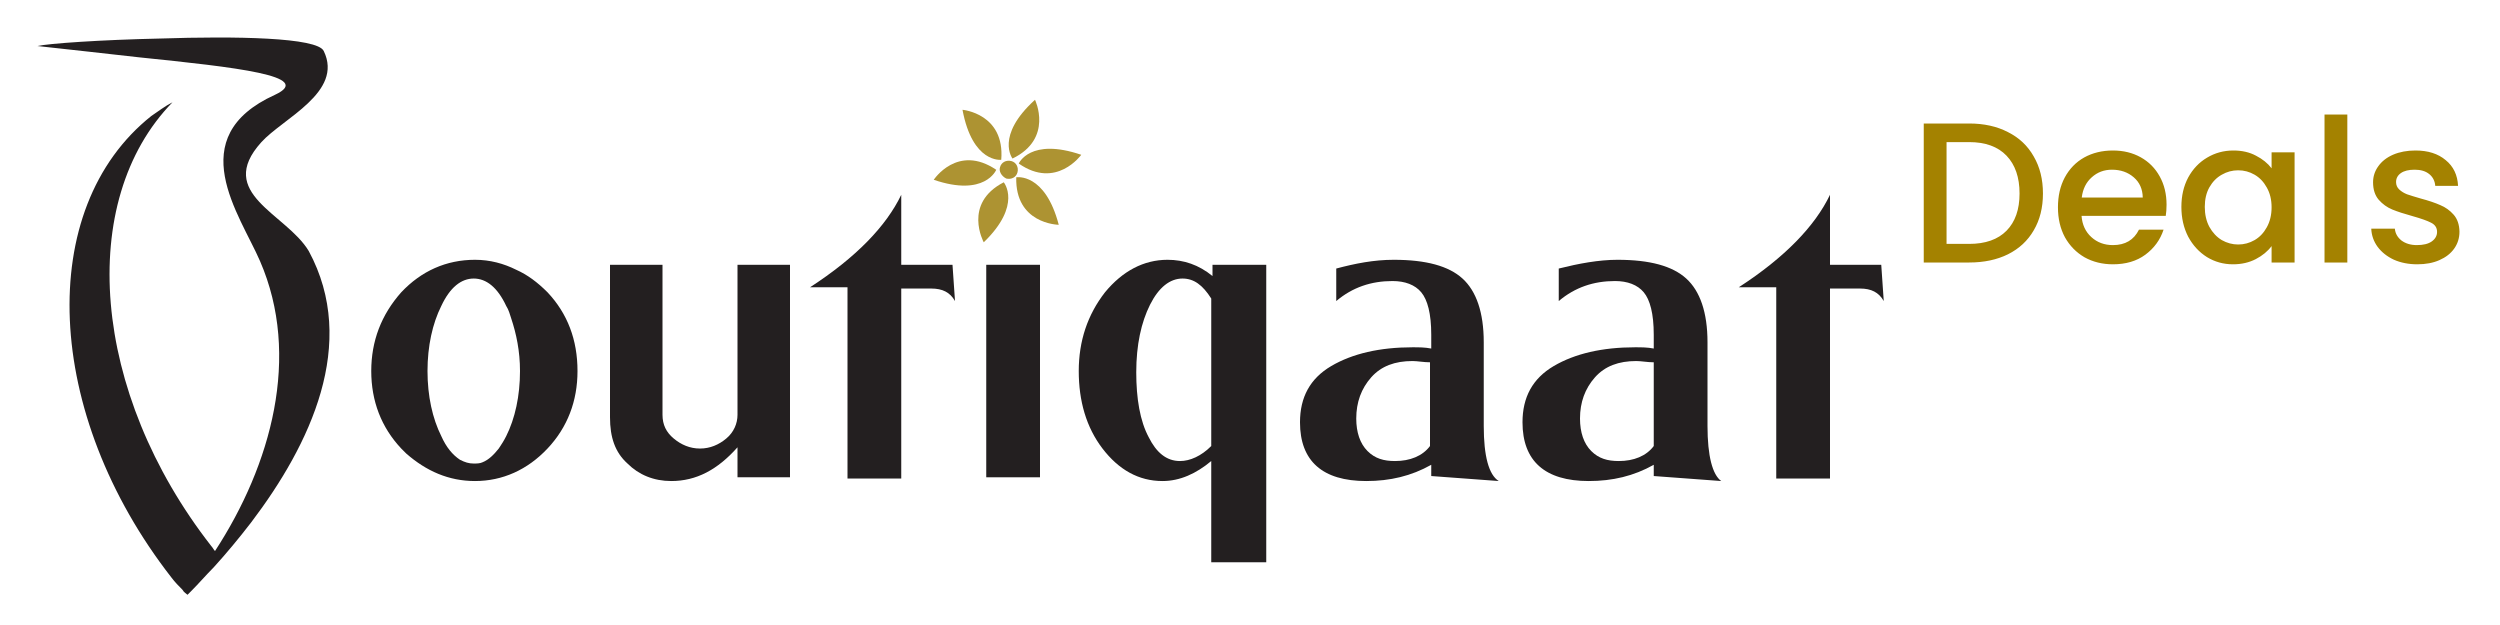 <svg width="200" height="50" viewBox="0 0 200 50" fill="none" xmlns="http://www.w3.org/2000/svg">
<path d="M80.1 12.783C80.4 9.083 77 8.783 77 8.783C77.8 13.083 80.1 12.783 80.1 12.783Z" fill="#AD9332"/>
<path d="M82.8 7.983C79.6 10.883 81 12.683 81 12.683C84.3 11.083 82.8 7.983 82.8 7.983Z" fill="#AD9332"/>
<path d="M81.5 13.083C84.5 15.183 86.5 12.383 86.5 12.383C82.4 10.983 81.5 13.083 81.5 13.083Z" fill="#AD9332"/>
<path d="M81.3 14.183C81.2 17.883 84.6 17.983 84.7 17.983C83.6 13.783 81.3 14.183 81.3 14.183Z" fill="#AD9332"/>
<path d="M80.3 14.583C77 16.283 78.7 19.383 78.7 19.383C81.8 16.383 80.3 14.583 80.3 14.583Z" fill="#AD9332"/>
<path d="M79.7 13.583C76.6 11.483 74.7 14.383 74.7 14.383C78.8 15.783 79.7 13.583 79.7 13.583Z" fill="#AD9332"/>
<path d="M80.5 14.283C80.9 14.383 81.3 14.183 81.4 13.783C81.5 13.383 81.3 12.983 80.9 12.883C80.5 12.783 80.1 12.983 80 13.383C79.9 13.683 80.1 14.083 80.5 14.283Z" fill="#AD9332"/>
<path d="M20.9 11.383C22.6 9.483 27.5 7.383 25.9 4.083C25.4 2.983 18.8 2.883 12.8 3.083C8.1 3.183 3.8 3.483 3 3.683C5.7 3.983 8.5 4.283 11.1 4.583C18.9 5.383 25.2 6.083 22 7.583C14.5 10.983 19.2 17.183 20.8 20.883C24.1 28.483 21.7 37.183 17.2 44.083C17.1 43.983 17 43.783 16.9 43.683C7.3 31.383 6.1 16.083 13.8 8.183C13.2 8.483 12.7 8.883 12.1 9.283C2.8 16.683 3.5 33.083 13.7 46.183C14 46.583 14.3 46.883 14.6 47.183C14.7 47.383 14.9 47.483 15 47.583L15.3 47.283C15.9 46.683 16.5 45.983 17.1 45.383C18.1 44.283 19.1 43.083 20.1 41.783C24.8 35.583 28.7 27.483 24.7 20.083C22.9 17.083 17.2 15.483 20.9 11.383Z" fill="#231F20"/>
<path d="M41.3 21.583C40.3 21.083 39.2 20.783 38 20.783C35.7 20.783 33.7 21.683 32.1 23.383C30.5 25.183 29.7 27.283 29.7 29.683C29.7 32.083 30.5 34.183 32.1 35.883C32.2 35.983 32.4 36.183 32.5 36.283C34.1 37.683 35.9 38.483 38 38.483C40.2 38.483 42.2 37.583 43.8 35.883C45.4 34.183 46.2 32.083 46.2 29.683C46.2 27.183 45.4 25.083 43.8 23.383C43 22.583 42.2 21.983 41.3 21.583ZM40.5 34.883C40.3 35.283 40.1 35.583 39.9 35.883C39.5 36.383 39.1 36.783 38.6 36.983C38.4 37.083 38.1 37.083 37.9 37.083C37.5 37.083 37.2 36.983 36.8 36.783C36.2 36.383 35.7 35.783 35.3 34.883C34.6 33.483 34.2 31.683 34.2 29.683C34.2 27.683 34.6 25.883 35.3 24.483C36 22.983 36.9 22.283 37.9 22.283C38.9 22.283 39.8 22.983 40.5 24.483C40.7 24.783 40.8 25.183 40.9 25.483C41.3 26.683 41.6 28.083 41.6 29.683C41.6 31.683 41.2 33.483 40.5 34.883Z" fill="#231F20"/>
<path d="M59 33.183C59 33.883 58.7 34.583 58.1 35.083C57.5 35.583 56.8 35.883 56 35.883C55.2 35.883 54.5 35.583 53.9 35.083C53.3 34.583 53 33.983 53 33.183V21.183H48.8V33.383C48.8 34.983 49.2 36.183 50.2 37.083C51.1 37.983 52.3 38.483 53.7 38.483C55.7 38.483 57.4 37.583 59 35.783V38.183H63.2V21.183H59V33.183Z" fill="#231F20"/>
<path d="M72.1 21.183V15.583C70.9 18.083 68.5 20.583 64.8 22.983H67.8V38.283H72.1V23.083H74.5C75.4 23.083 76 23.383 76.4 24.083L76.2 21.183H72.1Z" fill="#231F20"/>
<path d="M83.2 21.183H78.9V38.183H83.2V21.183Z" fill="#231F20"/>
<path d="M97 22.083C95.9 21.183 94.7 20.783 93.4 20.783C91.5 20.783 89.8 21.683 88.4 23.383C87 25.183 86.3 27.283 86.3 29.683C86.3 32.083 86.9 34.183 88.2 35.883C89.5 37.583 91.1 38.483 93 38.483C94.4 38.483 95.7 37.883 96.9 36.883V44.983H101.2H101.3V21.183H97V22.083ZM96.9 35.683C96.1 36.483 95.2 36.883 94.4 36.883C93.3 36.883 92.5 36.183 91.9 34.983C91.2 33.683 90.9 31.883 90.9 29.783C90.9 27.583 91.3 25.783 92 24.383C92.7 22.983 93.6 22.283 94.6 22.283C95.5 22.283 96.2 22.783 96.9 23.883V35.683Z" fill="#231F20"/>
<path d="M118.7 34.083V27.383C118.7 24.983 118.1 23.283 117 22.283C115.9 21.283 114.1 20.783 111.5 20.783C109.9 20.783 108.4 21.083 106.9 21.483V24.083C108.2 22.983 109.7 22.483 111.4 22.483C112.4 22.483 113.2 22.783 113.7 23.383C114.2 23.983 114.5 25.083 114.5 26.783V27.883C114 27.783 113.5 27.783 113 27.783C110.4 27.783 108.2 28.283 106.5 29.283C104.8 30.283 104 31.783 104 33.783C104 36.883 105.8 38.483 109.3 38.483C111.2 38.483 112.9 38.083 114.5 37.183V38.083L119.9 38.483C119.1 37.983 118.7 36.483 118.7 34.083ZM114.4 35.683C113.8 36.483 112.8 36.883 111.6 36.883C110.7 36.883 110 36.683 109.4 36.083C108.8 35.483 108.5 34.583 108.5 33.483C108.5 32.183 108.9 31.083 109.7 30.183C110.5 29.283 111.6 28.883 113 28.883C113.4 28.883 113.9 28.983 114.4 28.983V35.683Z" fill="#231F20"/>
<path d="M136.6 34.083V27.383C136.6 24.983 136 23.283 134.9 22.283C133.8 21.283 132 20.783 129.4 20.783C127.9 20.783 126.3 21.083 124.7 21.483V24.083C126 22.983 127.5 22.483 129.2 22.483C130.2 22.483 131 22.783 131.5 23.383C132 23.983 132.3 25.083 132.3 26.783V27.883C131.8 27.783 131.3 27.783 130.8 27.783C128.2 27.783 126 28.283 124.3 29.283C122.6 30.283 121.8 31.783 121.8 33.783C121.8 36.883 123.6 38.483 127.1 38.483C129 38.483 130.7 38.083 132.3 37.183V38.083L137.7 38.483C137 37.983 136.6 36.483 136.6 34.083ZM132.3 35.683C131.7 36.483 130.7 36.883 129.5 36.883C128.6 36.883 127.9 36.683 127.3 36.083C126.7 35.483 126.4 34.583 126.4 33.483C126.4 32.183 126.8 31.083 127.6 30.183C128.4 29.283 129.5 28.883 130.9 28.883C131.3 28.883 131.8 28.983 132.3 28.983V35.683Z" fill="#231F20"/>
<path d="M150.5 21.183H146.4V15.583C145.2 18.083 142.8 20.583 139.1 22.983H142.1V38.283H146.4V23.083H148.8C149.7 23.083 150.3 23.383 150.7 24.083L150.5 21.183Z" fill="#231F20"/>
<path d="M157.532 9.88C158.716 9.88 159.751 10.109 160.636 10.568C161.532 11.016 162.22 11.667 162.7 12.52C163.191 13.363 163.436 14.349 163.436 15.48C163.436 16.611 163.191 17.592 162.7 18.424C162.22 19.256 161.532 19.896 160.636 20.344C159.751 20.781 158.716 21 157.532 21H153.9V9.88H157.532ZM157.532 19.512C158.833 19.512 159.831 19.16 160.524 18.456C161.217 17.752 161.564 16.76 161.564 15.48C161.564 14.189 161.217 13.181 160.524 12.456C159.831 11.731 158.833 11.368 157.532 11.368H155.724V19.512H157.532ZM173.324 16.376C173.324 16.707 173.302 17.005 173.26 17.272H166.524C166.577 17.976 166.838 18.541 167.308 18.968C167.777 19.395 168.353 19.608 169.036 19.608C170.017 19.608 170.71 19.197 171.116 18.376H173.084C172.817 19.187 172.332 19.853 171.628 20.376C170.934 20.888 170.07 21.144 169.036 21.144C168.193 21.144 167.436 20.957 166.764 20.584C166.102 20.2 165.58 19.667 165.196 18.984C164.822 18.291 164.636 17.491 164.636 16.584C164.636 15.677 164.817 14.883 165.18 14.2C165.553 13.507 166.07 12.973 166.732 12.6C167.404 12.227 168.172 12.04 169.036 12.04C169.868 12.04 170.609 12.221 171.26 12.584C171.91 12.947 172.417 13.459 172.78 14.12C173.142 14.771 173.324 15.523 173.324 16.376ZM171.42 15.8C171.409 15.128 171.169 14.589 170.7 14.184C170.23 13.779 169.649 13.576 168.956 13.576C168.326 13.576 167.788 13.779 167.34 14.184C166.892 14.579 166.625 15.117 166.54 15.8H171.42ZM174.511 16.552C174.511 15.667 174.692 14.883 175.055 14.2C175.428 13.517 175.929 12.989 176.559 12.616C177.199 12.232 177.903 12.04 178.671 12.04C179.364 12.04 179.967 12.179 180.479 12.456C181.001 12.723 181.417 13.059 181.727 13.464V12.184H183.567V21H181.727V19.688C181.417 20.104 180.996 20.451 180.463 20.728C179.929 21.005 179.321 21.144 178.639 21.144C177.881 21.144 177.188 20.952 176.559 20.568C175.929 20.173 175.428 19.629 175.055 18.936C174.692 18.232 174.511 17.437 174.511 16.552ZM181.727 16.584C181.727 15.976 181.599 15.448 181.343 15C181.097 14.552 180.772 14.211 180.367 13.976C179.961 13.741 179.524 13.624 179.055 13.624C178.585 13.624 178.148 13.741 177.743 13.976C177.337 14.2 177.007 14.536 176.751 14.984C176.505 15.421 176.383 15.944 176.383 16.552C176.383 17.16 176.505 17.693 176.751 18.152C177.007 18.611 177.337 18.963 177.743 19.208C178.159 19.443 178.596 19.56 179.055 19.56C179.524 19.56 179.961 19.443 180.367 19.208C180.772 18.973 181.097 18.632 181.343 18.184C181.599 17.725 181.727 17.192 181.727 16.584ZM187.786 9.16V21H185.962V9.16H187.786ZM193.381 21.144C192.688 21.144 192.064 21.021 191.509 20.776C190.965 20.52 190.533 20.179 190.213 19.752C189.893 19.315 189.723 18.829 189.701 18.296H191.589C191.621 18.669 191.797 18.984 192.117 19.24C192.448 19.485 192.859 19.608 193.349 19.608C193.861 19.608 194.256 19.512 194.533 19.32C194.821 19.117 194.965 18.861 194.965 18.552C194.965 18.221 194.805 17.976 194.485 17.816C194.176 17.656 193.68 17.48 192.997 17.288C192.336 17.107 191.797 16.931 191.381 16.76C190.965 16.589 190.603 16.328 190.293 15.976C189.995 15.624 189.845 15.16 189.845 14.584C189.845 14.115 189.984 13.688 190.261 13.304C190.539 12.909 190.933 12.6 191.445 12.376C191.968 12.152 192.565 12.04 193.237 12.04C194.24 12.04 195.045 12.296 195.653 12.808C196.272 13.309 196.603 13.997 196.645 14.872H194.821C194.789 14.477 194.629 14.163 194.341 13.928C194.053 13.693 193.664 13.576 193.173 13.576C192.693 13.576 192.325 13.667 192.069 13.848C191.813 14.029 191.685 14.269 191.685 14.568C191.685 14.803 191.771 15 191.941 15.16C192.112 15.32 192.32 15.448 192.565 15.544C192.811 15.629 193.173 15.741 193.653 15.88C194.293 16.051 194.816 16.227 195.221 16.408C195.637 16.579 195.995 16.835 196.293 17.176C196.592 17.517 196.747 17.971 196.757 18.536C196.757 19.037 196.619 19.485 196.341 19.88C196.064 20.275 195.669 20.584 195.157 20.808C194.656 21.032 194.064 21.144 193.381 21.144Z" fill="#A48200"/>
</svg>

